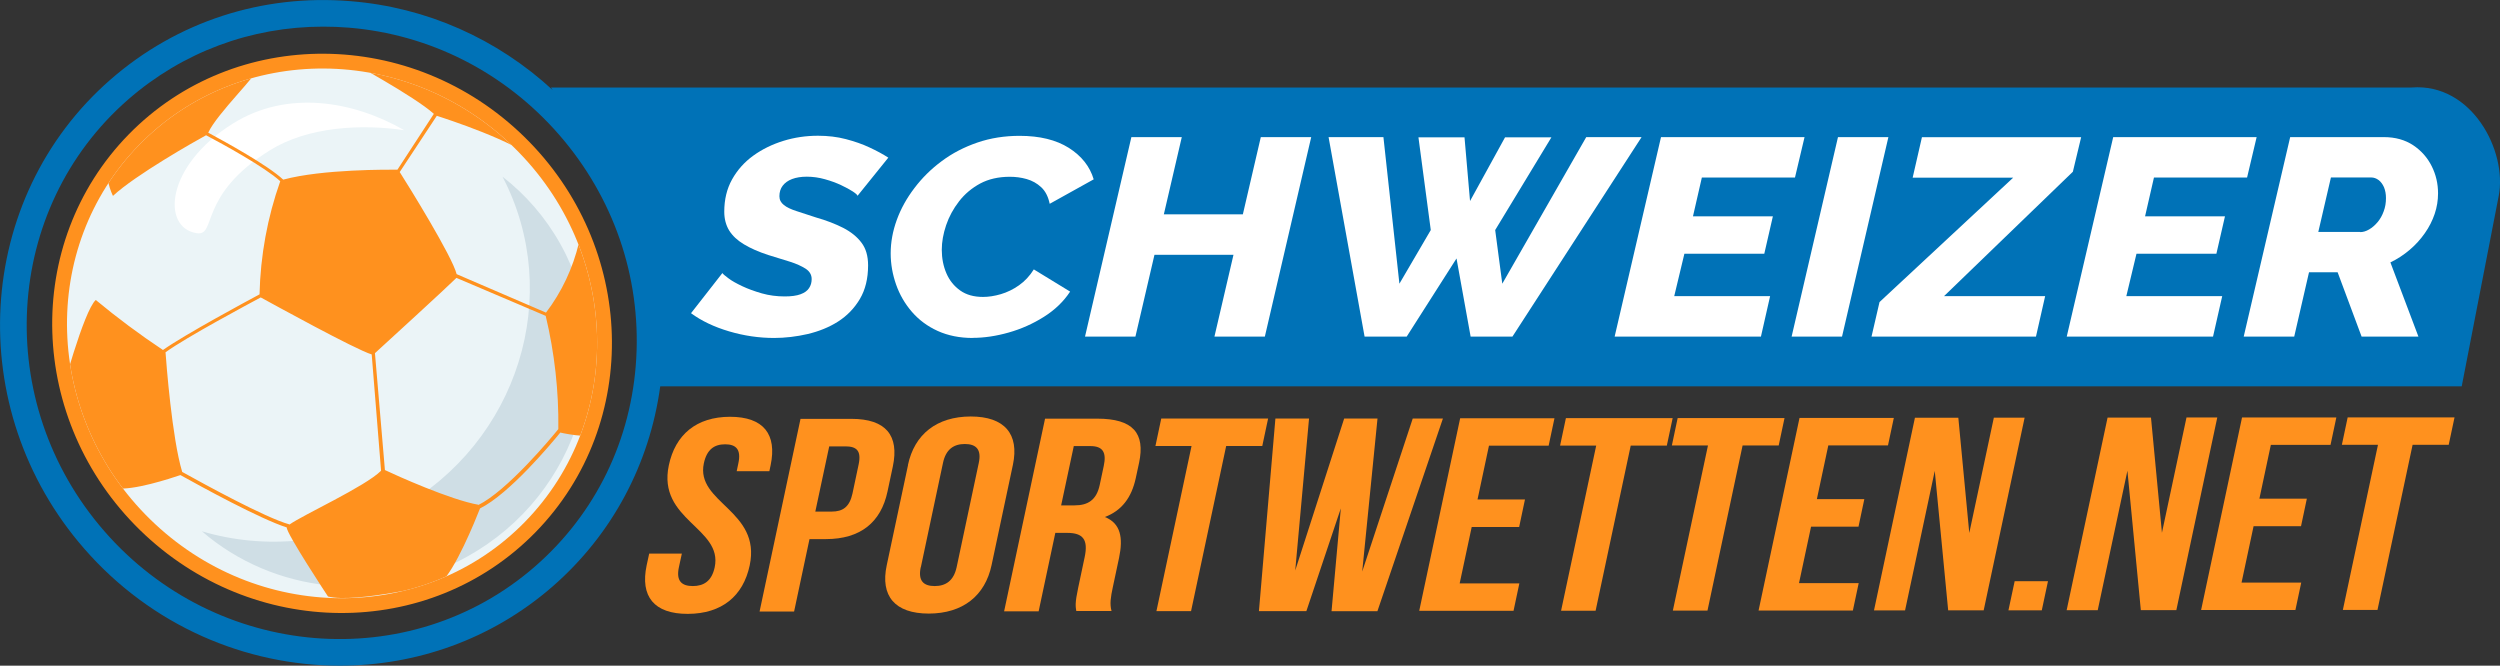 <?xml version="1.0" encoding="UTF-8"?>
<svg id="Layer_2" data-name="Layer 2" xmlns="http://www.w3.org/2000/svg" xmlns:xlink="http://www.w3.org/1999/xlink" viewBox="0 0 253.43 67.48">
  <rect x="0" y="0" width="253.43" height="67.48" fill="#333333" stroke="none"/>
  <defs>
    <style>
      .cls-1 {
        fill: none;
        stroke: #ff911e;
        stroke-miterlimit: 10;
        stroke-width: 3px;
      }

      .cls-2 {
        clip-path: url(#clippath);
      }

      .cls-3, .cls-4 {
        fill: #ebf4f7;
      }

      .cls-5 {
        fill: #cfdee5;
      }

      .cls-5, .cls-6, .cls-7, .cls-4, .cls-8 {
        stroke-width: 0px;
      }

      .cls-6 {
        fill: #ff911e;
      }

      .cls-7 {
        fill: #fff;
      }

      .cls-8 {
        fill: #0072b7;
      }
    </style>
    <clipPath id="clippath">
      <ellipse class="cls-4" cx="33.66" cy="33.79" rx="26.37" ry="27.34" transform="translate(-14.03 34.26) rotate(-45.67)"/>
    </clipPath>
  </defs>
  <g id="Layer_1-2" data-name="Layer 1">
    <g>
      <g>
        <path class="cls-6" d="M74,42.25c3.41,0,4.78,1.78,4.12,4.91l-.13.61h-3.31s.17-.81.17-.81c.3-1.39-.23-1.92-1.34-1.92-1.11,0-1.86.53-2.16,1.93-.85,4.02,5.83,4.76,4.65,10.34-.66,3.12-2.83,4.91-6.27,4.92s-4.84-1.78-4.18-4.91l.26-1.2h3.31s-.3,1.39-.3,1.39c-.3,1.4.3,1.9,1.41,1.9s1.92-.5,2.22-1.9c.85-4.02-5.83-4.76-4.65-10.34.66-3.12,2.8-4.91,6.2-4.92Z"/>
        <path class="cls-6" d="M90.51,47.28l-.54,2.54c-.66,3.13-2.75,4.83-6.25,4.83h-1.66s-1.56,7.34-1.56,7.34h-3.5s4.15-19.53,4.15-19.53h5.16c3.5,0,4.86,1.69,4.2,4.82ZM84.06,45.25l-1.41,6.61h1.66c1.11,0,1.81-.45,2.11-1.84l.62-2.93c.3-1.4-.21-1.84-1.33-1.84h-1.66Z"/>
        <path class="cls-6" d="M92.04,47.14c.66-3.12,2.92-4.91,6.36-4.92,3.44,0,4.94,1.78,4.28,4.9l-2.16,10.16c-.66,3.12-2.92,4.91-6.36,4.92-3.44,0-4.94-1.78-4.27-4.9l2.16-10.16ZM93.34,57.49c-.3,1.4.29,1.92,1.41,1.92s1.93-.53,2.23-1.93l2.24-10.55c.3-1.39-.29-1.92-1.41-1.92s-1.93.53-2.22,1.93l-2.24,10.55Z"/>
        <path class="cls-6" d="M109.11,61.97c-.08-.5-.15-.81.19-2.4l.65-3.07c.39-1.81-.17-2.48-1.76-2.48h-1.21s-1.69,7.95-1.69,7.95h-3.5s4.15-19.53,4.15-19.53h5.29c3.63,0,4.88,1.47,4.24,4.48l-.33,1.53c-.43,2.01-1.44,3.32-3.14,3.96,1.62.64,1.87,2.12,1.44,4.15l-.64,3.01c-.2.95-.32,1.65-.12,2.37h-3.57ZM108.85,45.23l-1.28,6h1.37c1.31,0,2.21-.51,2.54-2.07l.41-1.93c.3-1.39-.11-2.01-1.36-2.01h-1.69Z"/>
        <path class="cls-6" d="M117.72,42.43h10.83s-.59,2.78-.59,2.78h-3.66s-3.56,16.74-3.56,16.74h-3.51s3.56-16.74,3.56-16.74h-3.66s.59-2.79.59-2.79Z"/>
        <path class="cls-6" d="M135.92,51.54l-3.49,10.41h-4.81s1.67-19.52,1.67-19.52h3.41s-1.4,15.4-1.4,15.4l4.96-15.4h3.38s-1.55,15.51-1.55,15.51l5.12-15.51h3.06s-6.64,19.53-6.64,19.53h-4.65s.94-10.4.94-10.4Z"/>
        <path class="cls-6" d="M149.78,50.63h4.81s-.59,2.79-.59,2.79h-4.81s-1.22,5.72-1.22,5.72h6.05s-.59,2.78-.59,2.78h-9.56s4.15-19.52,4.15-19.52h9.56s-.59,2.78-.59,2.78h-6.05s-1.16,5.45-1.16,5.45Z"/>
        <path class="cls-6" d="M158.73,42.39h10.83s-.59,2.78-.59,2.78h-3.66s-3.56,16.74-3.56,16.74h-3.5s3.56-16.74,3.56-16.74h-3.66s.59-2.79.59-2.79Z"/>
        <path class="cls-6" d="M170.07,42.38h10.83s-.59,2.78-.59,2.78h-3.66s-3.56,16.74-3.56,16.74h-3.51s3.56-16.74,3.56-16.74h-3.66s.59-2.79.59-2.79Z"/>
        <path class="cls-6" d="M184.18,50.6h4.81s-.59,2.79-.59,2.79h-4.81s-1.22,5.72-1.22,5.72h6.05s-.59,2.78-.59,2.78h-9.56s4.15-19.52,4.15-19.52h9.56s-.59,2.78-.59,2.78h-6.05s-1.16,5.45-1.16,5.45Z"/>
        <path class="cls-6" d="M196.13,47.74l-3.01,14.14h-3.15s4.15-19.53,4.15-19.53h4.4s1.11,11.68,1.11,11.68l2.49-11.69h3.12s-4.15,19.53-4.15,19.53h-3.6s-1.36-14.14-1.36-14.14Z"/>
        <path class="cls-6" d="M207.61,58.91l-.63,2.96h-3.38s.63-2.95.63-2.95h3.38Z"/>
        <path class="cls-6" d="M215.66,47.72l-3.01,14.14h-3.15s4.15-19.53,4.15-19.53h4.4s1.11,11.68,1.11,11.68l2.49-11.69h3.12s-4.15,19.53-4.15,19.53h-3.6s-1.36-14.14-1.36-14.14Z"/>
        <path class="cls-6" d="M229.04,50.55h4.81s-.59,2.79-.59,2.79h-4.81s-1.22,5.72-1.22,5.72h6.05s-.59,2.78-.59,2.78h-9.56s4.15-19.52,4.15-19.52h9.56s-.59,2.78-.59,2.78h-6.05s-1.16,5.45-1.16,5.45Z"/>
        <path class="cls-6" d="M237.99,42.31h10.83s-.59,2.78-.59,2.78h-3.66s-3.56,16.74-3.56,16.74h-3.51s3.56-16.74,3.56-16.74h-3.66s.59-2.79.59-2.79Z"/>
      </g>
      <g id="a240d4b7-f3fe-43aa-8348-62680f932026">
        <ellipse class="cls-1" cx="33.66" cy="33.79" rx="26.37" ry="27.34" transform="translate(-14.03 34.26) rotate(-45.67)"/>
        <g>
          <ellipse class="cls-3" cx="33.66" cy="33.79" rx="26.37" ry="27.34" transform="translate(-14.03 34.26) rotate(-45.67)"/>
          <g class="cls-2">
            <g>
              <path class="cls-5" d="M40.39,51.61c-6.36,3.54-13.53,4.14-19.92,2.25,7.19,6.21,17.93,7.55,26.9,2.56,11.41-6.35,15.65-20.51,9.46-31.64-1.53-2.75-3.55-5.05-5.89-6.87,6.24,11.96,1.62,26.93-10.55,33.7Z"/>
              <path class="cls-7" d="M27.37,15.23c3.84-2.39,9.26-2.68,13.61-2.03-5.27-3.03-11.91-4.07-17.33-.7-6.89,4.29-7.31,10.6-3.7,11.14,2.05.31.08-3.84,7.42-8.41Z"/>
              <path class="cls-6" d="M59.41,23.86l-.72.74c-.61,2.58-1.75,5-3.34,7.09l-9.06-3.9c-.44-1.79-4.86-8.92-5.77-10.35l3.76-5.7c1.06.34,7.87,2.56,9.96,4.46,0,0-8.03-11.41-18.92-10.06,0,0,6.66,3.6,8.66,5.4l-3.69,5.66c-.84,0-7.57-.07-11.58,1.01-1.57-1.47-5.83-3.8-7.6-4.76.86-1.91,5.25-6.13,4.78-6.27-1.63-.44-13.75,7.54-14.68,8.93s.24,3.75.24,3.75c2.28-2.13,8.41-5.59,9.44-6.15,1.67.88,5.94,3.22,7.52,4.66-1.3,3.67-2.01,7.54-2.1,11.47-1.14.61-7.52,4.04-9.79,5.64-2.36-1.57-4.63-3.26-6.81-5.07-1.23,1.1-3.53,9.72-3.53,9.72,0,0,3.62,9.04,5.56,9.36,1.69.28,5.55-.99,6.55-1.33,2.04,1.14,8.1,4.46,10.78,5.31h0c-.07.56,4.18,7,4.18,7,2.79.73,11.38-1.36,11.38-1.36,1.47-1.2,3.57-6.39,4.03-7.57,2.97-1.47,7.2-6.54,8.14-7.69.78.18,3.61.73,4.95-.07,1.54-.96-2.35-19.92-2.35-19.92ZM29.34,53.16c-2.46-.68-8.76-4.15-10.87-5.32-1.04-3.44-1.62-11.14-1.69-12.13,2.18-1.57,8.41-4.89,9.65-5.56,1.12.61,9.59,5.28,11.25,5.78l.95,11.79c-1.6,1.6-7.93,4.48-9.31,5.47l.02-.02ZM48.51,51.17c-2.87-.5-8.35-2.98-9.49-3.52l-1.01-11.85c1.15-1.05,7.21-6.59,8.26-7.63h0l9.05,3.85c.9,3.78,1.33,7.63,1.28,11.48-.77.95-5.19,6.26-8.14,7.71l.04-.04Z"/>
            </g>
          </g>
        </g>
      </g>
      <path class="cls-8" d="M244.48,8.87H55.85s.08.11.19.27C50.38,3.92,43.24.74,35.54.12c-8.97-.74-17.61,2.08-24.32,7.93C-2.61,20.1-3.82,41.44,8.53,55.61c6.83,7.84,16.39,11.87,25.92,11.87,7.7,0,15.38-2.64,21.57-8.03,6.02-5.25,9.83-12.38,10.91-20.29h182.62l3.75-19.3c.88-4.54-2.71-11.46-8.82-10.99ZM64.5,36.3c-.46,8.26-4.11,15.76-10.26,21.12-12.71,11.08-32.3,9.47-43.67-3.58C-.8,40.79.29,21.16,13,10.08c5.51-4.8,12.45-7.38,19.76-7.38.85,0,1.7.03,2.56.1,8.26.67,15.84,4.53,21.35,10.85,5.51,6.33,8.29,14.37,7.83,22.64Z"/>
      <g>
        <path class="cls-7" d="M78.49,34.26c-1.54,0-3.06-.22-4.58-.67-1.52-.45-2.8-1.06-3.86-1.84l3.18-4.07c.06.1.26.27.61.53.34.26.81.52,1.4.8s1.26.52,1.99.73c.74.21,1.51.31,2.32.31.66,0,1.2-.07,1.6-.22.41-.15.7-.36.87-.63.18-.27.26-.57.26-.91,0-.43-.2-.78-.61-1.05-.41-.26-.93-.5-1.59-.71-.65-.21-1.39-.43-2.2-.68-.98-.32-1.8-.68-2.46-1.08-.67-.4-1.16-.86-1.5-1.4-.33-.54-.5-1.18-.5-1.91,0-1.23.26-2.32.79-3.27.53-.95,1.25-1.76,2.15-2.41.9-.65,1.92-1.15,3.05-1.5,1.13-.35,2.3-.52,3.51-.52,1,0,1.94.11,2.82.34.88.23,1.69.51,2.41.85.73.34,1.36.68,1.9,1.03l-3.12,3.87c-.02-.1-.18-.24-.48-.44-.3-.2-.7-.41-1.18-.64-.49-.23-1.03-.43-1.64-.6-.6-.17-1.22-.26-1.84-.26-.58,0-1.08.08-1.5.24-.42.16-.73.39-.95.68-.22.29-.33.65-.33,1.06,0,.36.15.65.45.89.3.24.73.44,1.29.62.56.18,1.21.39,1.96.64,1.06.3,1.98.66,2.77,1.06.79.41,1.41.91,1.85,1.5.45.59.67,1.36.67,2.3,0,1.34-.28,2.48-.84,3.42-.56.94-1.3,1.7-2.21,2.28-.91.58-1.94.99-3.07,1.26-1.13.26-2.28.4-3.44.4Z"/>
        <path class="cls-7" d="M98.61,34.26c-1.33,0-2.51-.24-3.55-.71-1.04-.47-1.91-1.12-2.62-1.94-.71-.82-1.24-1.74-1.6-2.76-.36-1.03-.55-2.08-.55-3.16,0-1.14.21-2.27.62-3.4s1.01-2.21,1.79-3.23c.78-1.03,1.7-1.94,2.77-2.73,1.07-.8,2.27-1.42,3.61-1.88,1.34-.46,2.77-.68,4.28-.68,2.04,0,3.7.41,4.99,1.22,1.29.82,2.13,1.88,2.52,3.19l-4.46,2.48c-.15-.72-.43-1.28-.86-1.68-.43-.4-.92-.67-1.48-.83s-1.13-.23-1.71-.23c-1.14,0-2.14.23-2.99.68-.85.46-1.57,1.06-2.15,1.81-.58.75-1.02,1.56-1.31,2.42-.29.86-.44,1.69-.44,2.49,0,.87.16,1.67.47,2.39.31.72.78,1.3,1.4,1.74.62.44,1.39.65,2.31.65.56,0,1.16-.09,1.81-.28.64-.19,1.26-.49,1.84-.9.58-.41,1.08-.94,1.5-1.61l3.68,2.25c-.66,1.01-1.55,1.86-2.66,2.56-1.11.7-2.3,1.23-3.57,1.59-1.27.36-2.48.54-3.65.54Z"/>
        <path class="cls-7" d="M114.69,13.9h5.11l-1.82,7.83h8.01l1.82-7.83h5.11l-4.7,20.22h-5.11l1.93-8.29h-8.01l-1.93,8.29h-5.11l4.7-20.22Z"/>
        <path class="cls-7" d="M134.69,13.9h5.55l1.62,14.86,3.18-5.44-1.25-9.4h4.67l.56,6.46,3.55-6.46h4.7l-5.7,9.4.72,5.44,8.51-14.86h5.61l-13.09,20.22h-4.24l-1.43-7.92-5.05,7.92h-4.27l-3.65-20.22Z"/>
        <path class="cls-7" d="M168.38,13.9h14.55l-.97,4.1h-9.44l-.9,3.93h8.1l-.87,3.79h-8.1l-1.03,4.3h9.72l-.93,4.1h-14.83l4.7-20.22Z"/>
        <path class="cls-7" d="M186.32,13.9h5.11l-4.7,20.22h-5.11l4.7-20.22Z"/>
        <path class="cls-7" d="M190.53,30.62l13.55-12.61h-10.19l.94-4.1h16.14l-.84,3.5-13.06,12.61h10.25l-.93,4.1h-16.67l.81-3.5Z"/>
        <path class="cls-7" d="M214.21,13.9h14.55l-.97,4.1h-9.44l-.9,3.93h8.1l-.87,3.79h-8.1l-1.03,4.3h9.72l-.93,4.1h-14.83l4.71-20.22Z"/>
        <path class="cls-7" d="M227.45,34.12l4.71-20.22h9.5c1.16,0,2.15.28,2.98.83.82.55,1.44,1.26,1.87,2.12.43.86.64,1.78.64,2.75,0,.7-.11,1.4-.34,2.08-.23.68-.56,1.34-1,1.96-.44.63-.95,1.19-1.54,1.69-.59.5-1.24.93-1.95,1.27l2.84,7.52h-5.76l-2.43-6.52h-2.9l-1.5,6.52h-5.11ZM239.26,23.53c.29,0,.59-.09.9-.27.31-.18.6-.43.86-.74.26-.31.47-.68.62-1.1.16-.42.23-.86.23-1.34,0-.42-.07-.78-.2-1.1-.14-.31-.32-.56-.55-.73-.23-.17-.48-.26-.75-.26h-4.08l-1.28,5.52h4.24Z"/>
      </g>
    </g>
  </g>
</svg>